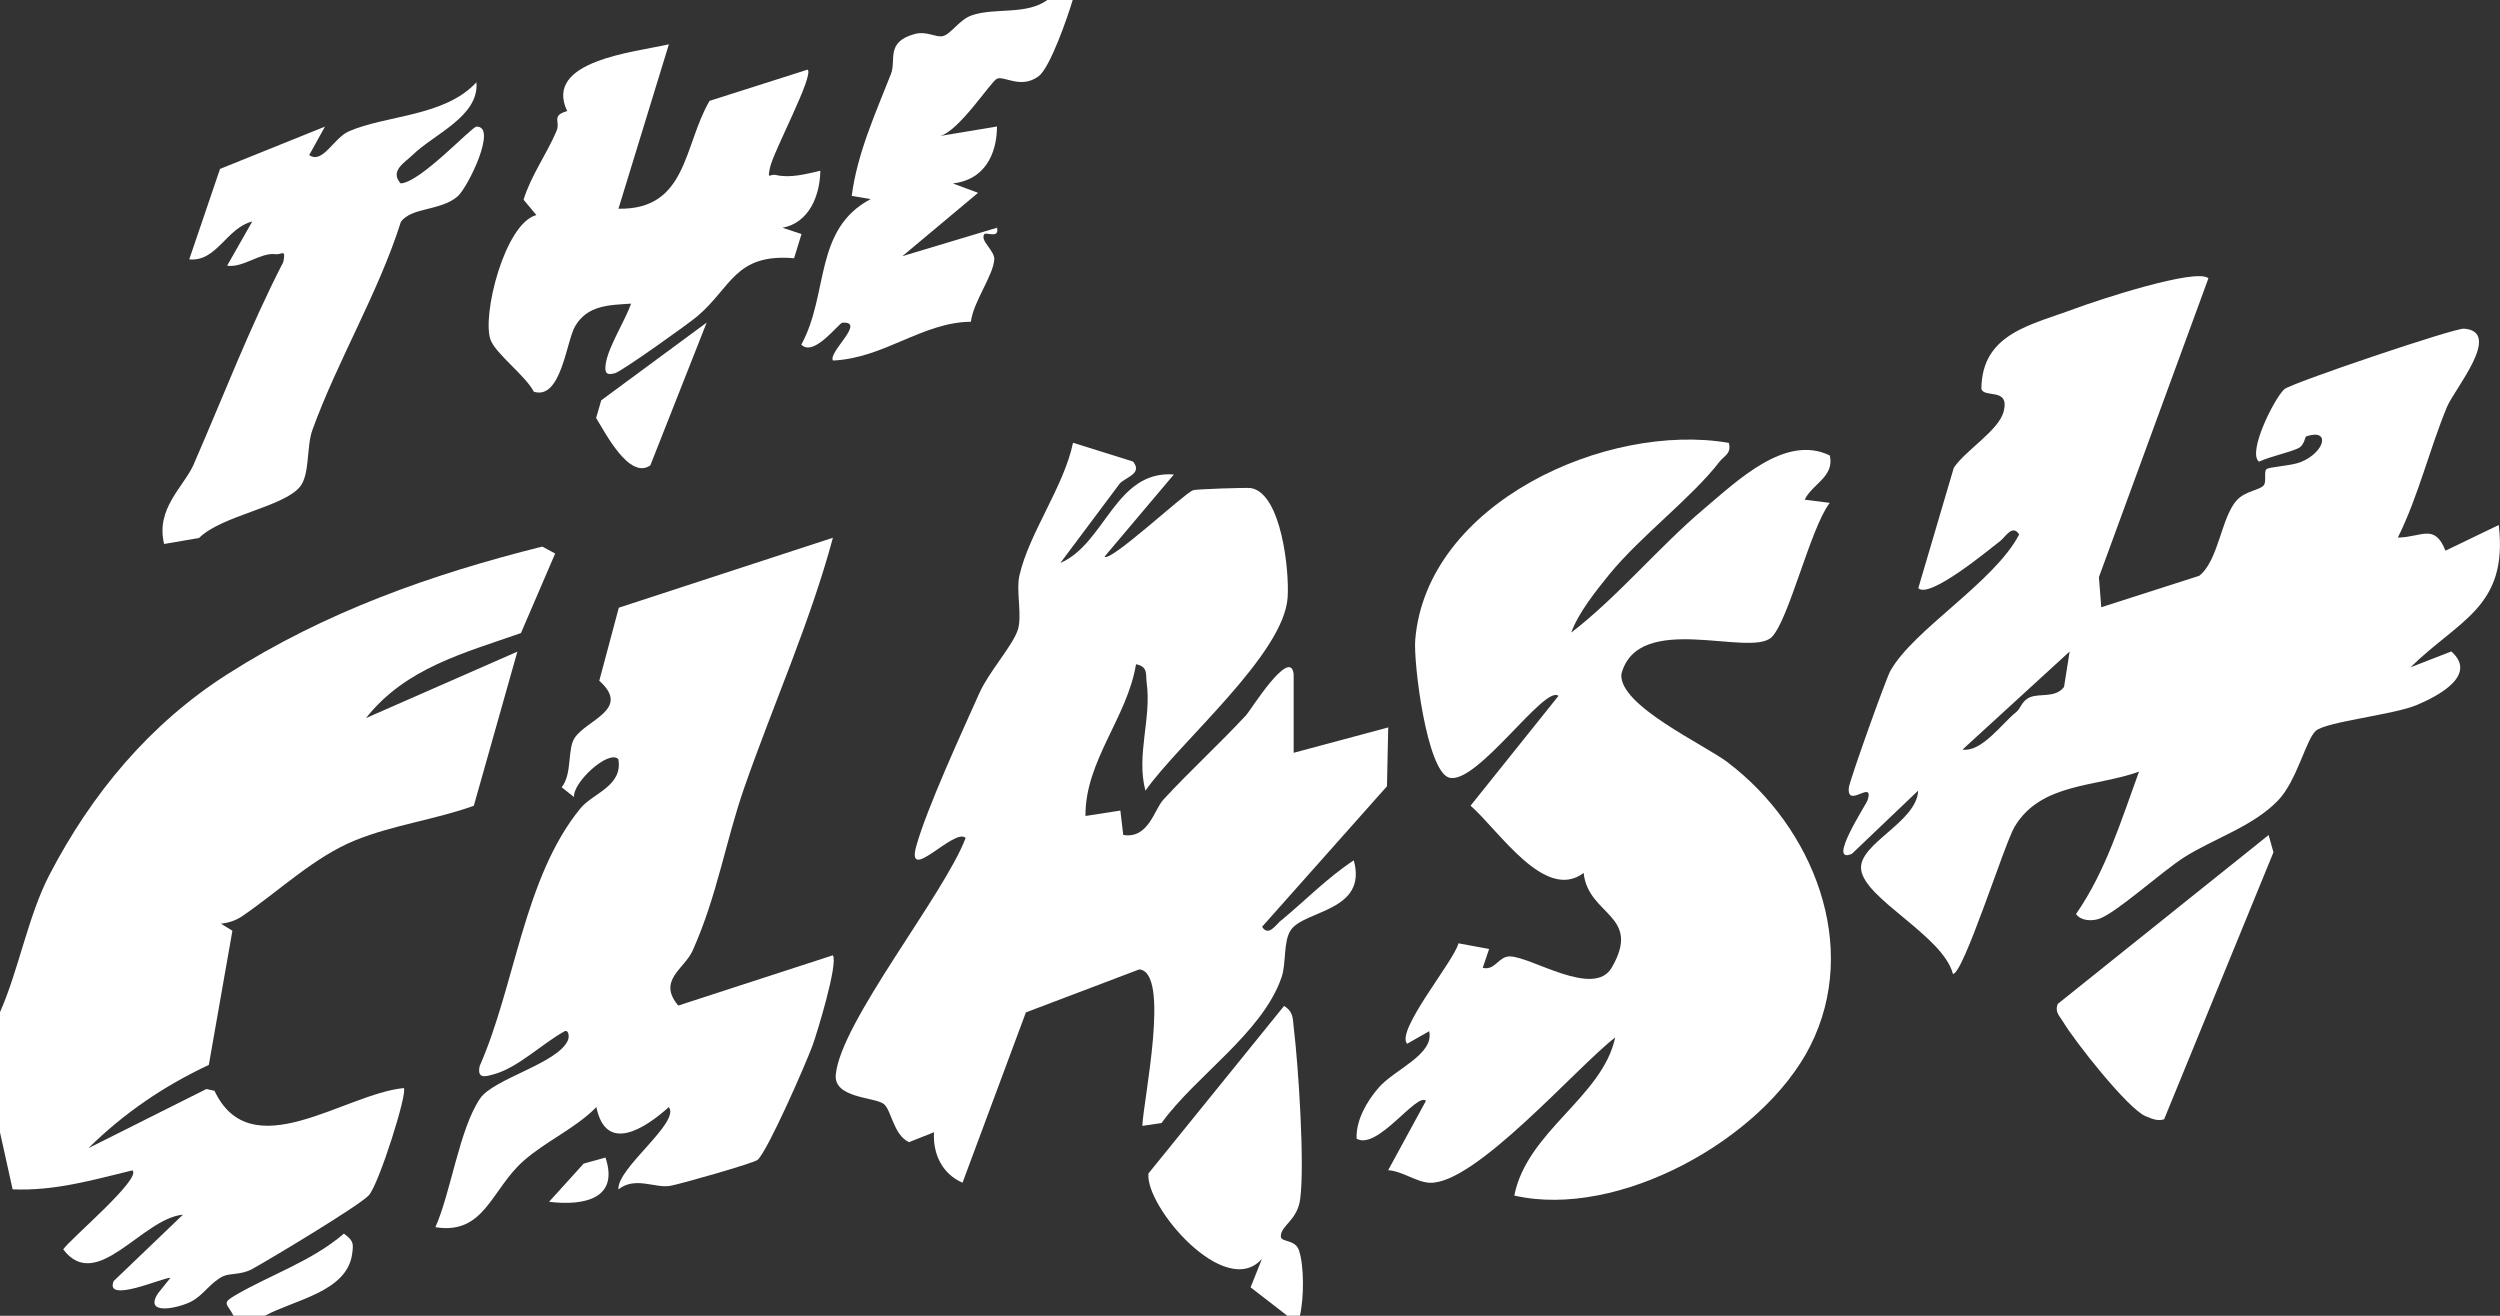 <svg xmlns="http://www.w3.org/2000/svg" fill="none" viewBox="0 0 76 40" height="40" width="76">
<rect x="0" y="0" width="76" height="40" fill="#333333" stroke="none"/>
<path fill="white" d="M6.52 33.16L6.275 33.106L2.688 34.904C3.76 33.845 4.988 33.01 6.348 32.373L7.065 28.295L6.716 28.079C6.935 28.06 7.174 27.981 7.357 27.856C8.477 27.093 9.559 26.045 10.804 25.543C11.97 25.072 13.23 24.918 14.404 24.495L15.728 19.81L11.126 21.829C12.331 20.304 14.099 19.856 15.837 19.245L16.877 16.827L16.484 16.616C13.096 17.464 9.879 18.604 6.917 20.493C4.558 21.997 2.789 24.12 1.5 26.6C0.856 27.841 0.568 29.487 0 30.77V34.423L0.384 36.156C1.663 36.21 2.799 35.875 4.028 35.579C4.308 35.841 2.124 37.672 1.922 37.981C2.937 39.324 4.314 37.043 5.563 36.925L3.455 38.945C3.165 39.654 5.037 38.8 5.179 38.849L4.796 39.327C4.37 39.997 5.408 39.773 5.807 39.57C6.183 39.379 6.38 39.002 6.771 38.804C6.994 38.693 7.326 38.768 7.673 38.575C8.237 38.262 10.93 36.647 11.212 36.337C11.519 36.002 12.402 33.206 12.275 33.077C10.458 33.258 7.633 35.51 6.52 33.16Z"></path>
<path fill="white" d="M24.364 10.481C24.746 10.858 25.5 9.818 25.609 9.81C26.342 9.758 25.16 10.716 25.323 10.96C26.881 10.889 28.034 9.797 29.516 9.781C29.578 9.2 30.186 8.389 30.226 7.897C30.249 7.614 29.773 7.314 29.927 7.116C29.979 7.05 30.391 7.264 30.309 6.923L27.433 7.787L29.733 5.862L28.968 5.577C29.9 5.473 30.303 4.729 30.309 3.845L28.584 4.133C29.16 3.974 30.107 2.506 30.299 2.398C30.508 2.281 31.022 2.722 31.571 2.32C31.924 2.062 32.461 0.502 32.611 -0.003H31.843C31.199 0.47 30.23 0.22 29.532 0.47C29.154 0.604 28.901 1.052 28.653 1.1C28.444 1.143 28.17 0.937 27.811 1.033C26.913 1.275 27.253 1.824 27.086 2.245C26.612 3.456 26.06 4.662 25.893 5.956L26.468 6.052C24.73 6.972 25.204 8.935 24.36 10.477L24.364 10.481Z"></path>
<path fill="white" d="M10.455 37.502C9.478 38.341 8.243 38.741 7.151 39.377C6.718 39.631 6.913 39.627 7.098 39.998H8.057C8.939 39.516 10.539 39.277 10.704 38.129C10.754 37.783 10.739 37.718 10.455 37.502Z"></path>
<path fill="white" d="M38.937 37.593C38.931 37.25 39.438 37.112 39.526 36.45C39.666 35.389 39.472 32.416 39.33 31.241C39.296 30.952 39.323 30.764 39.037 30.579L34.913 35.673C34.807 36.679 37.249 39.533 38.364 38.268L38.018 39.135L39.133 39.998H39.516C39.643 39.474 39.649 38.474 39.486 38.004C39.371 37.67 38.941 37.768 38.939 37.593H38.937Z"></path>
<path fill="white" d="M75.962 15.96L74.343 16.741C74.007 15.899 73.619 16.333 72.894 16.343C73.525 15.07 73.852 13.662 74.391 12.364C74.611 11.835 76.092 10.085 74.907 9.991C74.619 9.968 69.664 11.643 69.445 11.831C69.154 12.085 68.31 13.752 68.674 14.035C69.021 13.872 69.547 13.772 69.862 13.629C70.063 13.537 70.063 13.279 70.113 13.264C70.867 13.016 70.673 13.76 69.934 14.05C69.649 14.164 68.971 14.189 68.895 14.268C68.82 14.343 68.904 14.633 68.822 14.747C68.713 14.899 68.269 14.92 68.008 15.197C67.521 15.716 67.456 17.023 66.858 17.504L63.878 18.46L63.807 17.545L67.136 8.46C66.771 8.133 63.727 9.139 63.113 9.37C61.772 9.874 60.251 10.12 60.234 11.816C60.305 12.12 61.112 11.758 60.909 12.518C60.755 13.093 59.729 13.706 59.395 14.223L58.316 17.881C58.655 18.216 60.46 16.714 60.811 16.443C60.963 16.325 61.179 15.925 61.383 16.247C60.627 17.702 58.175 19.131 57.466 20.397C57.333 20.631 56.224 23.739 56.205 23.943C56.138 24.606 56.975 23.67 56.777 24.32C56.737 24.454 55.519 26.293 56.297 25.956L58.312 24.035C58.271 25 56.491 25.647 56.578 26.429C56.677 27.331 59.071 28.448 59.369 29.608C59.685 29.62 60.936 25.656 61.239 25.141C62.037 23.791 63.706 23.935 65.026 23.458C64.481 24.945 64.02 26.477 63.111 27.787C63.255 27.993 63.587 28.01 63.815 27.931C64.331 27.756 65.726 26.491 66.386 26.07C67.285 25.495 68.49 25.129 69.255 24.331C69.829 23.733 70.107 22.466 70.404 22.214C70.725 21.939 72.764 21.729 73.464 21.435C74.089 21.174 75.344 20.529 74.519 19.804L73.278 20.287C74.753 18.839 76.253 18.458 75.962 15.96ZM62.747 20.883C62.484 21.229 62.008 21.07 61.711 21.197C61.459 21.304 61.437 21.531 61.296 21.643C60.861 21.989 60.249 22.872 59.66 22.787L62.917 19.806L62.747 20.883Z"></path>
<path fill="white" d="M52.543 23.189C51.812 22.633 49.204 21.448 49.29 20.491C49.8 18.556 53.205 19.997 53.855 19.372C54.375 18.872 55.039 16.043 55.624 15.287L54.863 15.191C55.093 14.708 55.77 14.5 55.628 13.848C54.279 13.185 52.814 14.616 51.789 15.479C50.445 16.612 49.183 18.141 47.765 19.231C47.98 18.631 48.523 17.954 48.924 17.46C49.871 16.3 51.423 15.137 52.271 14.039C52.419 13.847 52.641 13.795 52.557 13.464C48.855 12.822 43.366 15.287 43.023 19.452C42.965 20.15 43.374 23.437 44.051 23.639C44.882 23.885 46.969 20.793 47.377 21.156L44.705 24.493C45.569 25.248 46.969 27.427 48.143 26.537C48.277 27.841 49.927 27.808 48.998 29.414C48.456 30.35 46.558 29.085 45.902 29.075C45.549 29.07 45.459 29.512 45.075 29.422L45.269 28.849L44.337 28.677C44.203 29.216 42.421 31.335 42.776 31.731L43.447 31.349C43.61 32.06 42.384 32.512 41.905 33.072C41.548 33.487 41.216 34.062 41.241 34.616C41.872 34.983 43.069 33.199 43.349 33.464L42.2 35.574C42.628 35.6 43.059 35.939 43.464 35.956C44.847 36.014 47.951 32.418 49.102 31.539C48.716 33.352 46.42 34.387 46.035 36.345C49.194 37.07 53.591 34.637 55.028 31.804C56.574 28.754 55.104 25.139 52.541 23.191L52.543 23.189Z"></path>
<path fill="white" d="M38.943 27.981C38.791 28.106 38.561 28.487 38.367 28.174L42.164 23.902L42.202 22.114L39.327 22.885V20.489C39.223 19.654 38.005 21.608 37.89 21.733C37.074 22.612 36.179 23.429 35.365 24.31C35.093 24.604 34.911 25.51 34.147 25.383L34.059 24.641L32.998 24.806C32.985 23.133 34.268 21.818 34.535 20.193C34.911 20.266 34.824 20.506 34.859 20.756C35.01 21.845 34.535 22.952 34.821 24.037C35.845 22.573 39.022 19.906 39.144 18.168C39.2 17.362 38.958 15.01 38.035 14.839C37.909 14.816 36.351 14.87 36.269 14.902C35.975 15.02 33.754 17.102 33.577 16.922L35.686 14.424C33.907 14.291 33.602 16.525 32.235 17.114L34.042 14.698C34.232 14.498 34.742 14.4 34.444 14.031L32.62 13.46C32.346 14.787 31.281 16.212 30.99 17.498C30.882 17.97 31.087 18.743 30.934 19.17C30.756 19.666 30.061 20.424 29.768 21.081C29.235 22.273 28.187 24.547 27.859 25.706C27.516 26.918 29.029 25.137 29.355 25.475C28.707 27.191 25.546 31.085 25.407 32.675C25.346 33.385 26.572 33.347 26.86 33.556C27.099 33.729 27.151 34.491 27.631 34.722L28.394 34.42C28.356 35.079 28.64 35.685 29.261 35.954L31.187 30.777L34.633 29.47C35.59 29.547 34.757 33.447 34.727 34.227L35.312 34.139C36.342 32.708 38.379 31.402 38.96 29.708C39.106 29.283 39.008 28.62 39.24 28.275C39.651 27.664 41.584 27.712 41.155 26.154C40.355 26.681 39.683 27.373 38.949 27.981H38.943Z"></path>
<path fill="white" d="M20.616 30.566C19.977 29.802 20.806 29.458 21.057 28.897C21.809 27.212 22.054 25.587 22.626 23.945C23.51 21.408 24.623 18.937 25.321 16.347L18.812 18.474L18.218 20.695C19.192 21.564 17.844 21.872 17.47 22.431C17.241 22.772 17.404 23.518 17.075 23.933L17.452 24.231C17.401 23.795 18.5 22.779 18.797 23.077C18.945 23.895 18.022 24.114 17.646 24.573C15.925 26.674 15.661 29.962 14.581 32.41C14.502 32.804 14.744 32.733 15.02 32.656C15.751 32.454 16.497 31.714 17.169 31.347C17.297 31.304 17.309 31.529 17.262 31.631C16.948 32.329 15.012 32.791 14.6 33.387C13.969 34.302 13.708 36.248 13.236 37.306C14.732 37.55 14.928 36.16 15.92 35.287C16.601 34.687 17.485 34.31 18.13 33.656C18.417 35.066 19.584 34.327 20.332 33.656C20.692 34.12 18.747 35.516 18.801 36.156C19.313 35.756 19.908 36.125 20.363 36.052C20.658 36.004 22.935 35.354 23.035 35.258C23.355 34.949 24.485 32.37 24.7 31.785C24.838 31.412 25.486 29.285 25.319 29.041L20.616 30.57V30.566Z"></path>
<path fill="white" d="M14.913 10.329C15.07 10.756 15.97 11.414 16.229 11.908C17.057 12.17 17.218 10.377 17.479 9.925C17.855 9.274 18.517 9.274 19.185 9.231C18.997 9.764 18.498 10.529 18.415 11.056C18.375 11.32 18.423 11.427 18.701 11.343C18.918 11.277 20.913 9.856 21.199 9.614C22.238 8.733 22.346 7.699 24.14 7.85L24.366 7.116L23.788 6.923C24.596 6.775 24.928 5.943 24.938 5.191C24.508 5.289 24.028 5.422 23.587 5.32C23.393 5.274 23.328 5.495 23.407 5.1C23.505 4.614 24.748 2.306 24.554 2.116L21.571 3.066C20.777 4.42 20.9 6.383 18.801 6.345L20.334 1.347C19.294 1.587 16.509 1.843 17.243 3.377C16.75 3.518 17.04 3.691 16.921 3.974C16.622 4.685 16.148 5.324 15.916 6.07L16.305 6.537C15.34 6.799 14.644 9.595 14.913 10.331V10.329Z"></path>
<path fill="white" d="M5.903 14.089C5.59 14.806 4.725 15.45 4.989 16.537L6.052 16.354C6.733 15.674 8.613 15.414 9.118 14.799C9.424 14.424 9.313 13.585 9.495 13.077C10.257 10.968 11.506 8.897 12.189 6.739C12.521 6.295 13.401 6.414 13.913 5.968C14.224 5.697 15.135 3.827 14.483 3.85C14.339 3.856 12.768 5.558 12.179 5.575C11.836 5.197 12.309 4.939 12.551 4.704C13.196 4.074 14.573 3.533 14.483 2.502C13.512 3.552 11.734 3.495 10.6 3.995C10.144 4.197 9.804 5 9.4 4.714L9.879 3.849L6.689 5.135L5.753 7.885C6.593 7.964 6.877 6.933 7.669 6.733L6.904 8.077C7.391 8.15 7.913 7.67 8.375 7.727C8.573 7.752 8.694 7.545 8.613 7.964C7.587 9.956 6.793 12.041 5.899 14.091L5.903 14.089Z"></path>
<path fill="white" d="M62.557 30.518C62.457 30.77 62.614 30.885 62.718 31.062C63.054 31.633 64.694 33.72 65.229 33.933C65.415 34.008 65.58 34.091 65.789 34.027L69.113 25.91L68.966 25.385L62.559 30.516L62.557 30.518Z"></path>
<path fill="white" d="M18.122 12.708C18.394 13.141 19.131 14.598 19.77 14.147L21.483 9.806L18.277 12.17L18.122 12.708Z"></path>
<path fill="white" d="M17.744 35.373L16.691 36.535C17.756 36.664 18.828 36.443 18.406 35.189L17.744 35.373Z"></path>
</svg>
